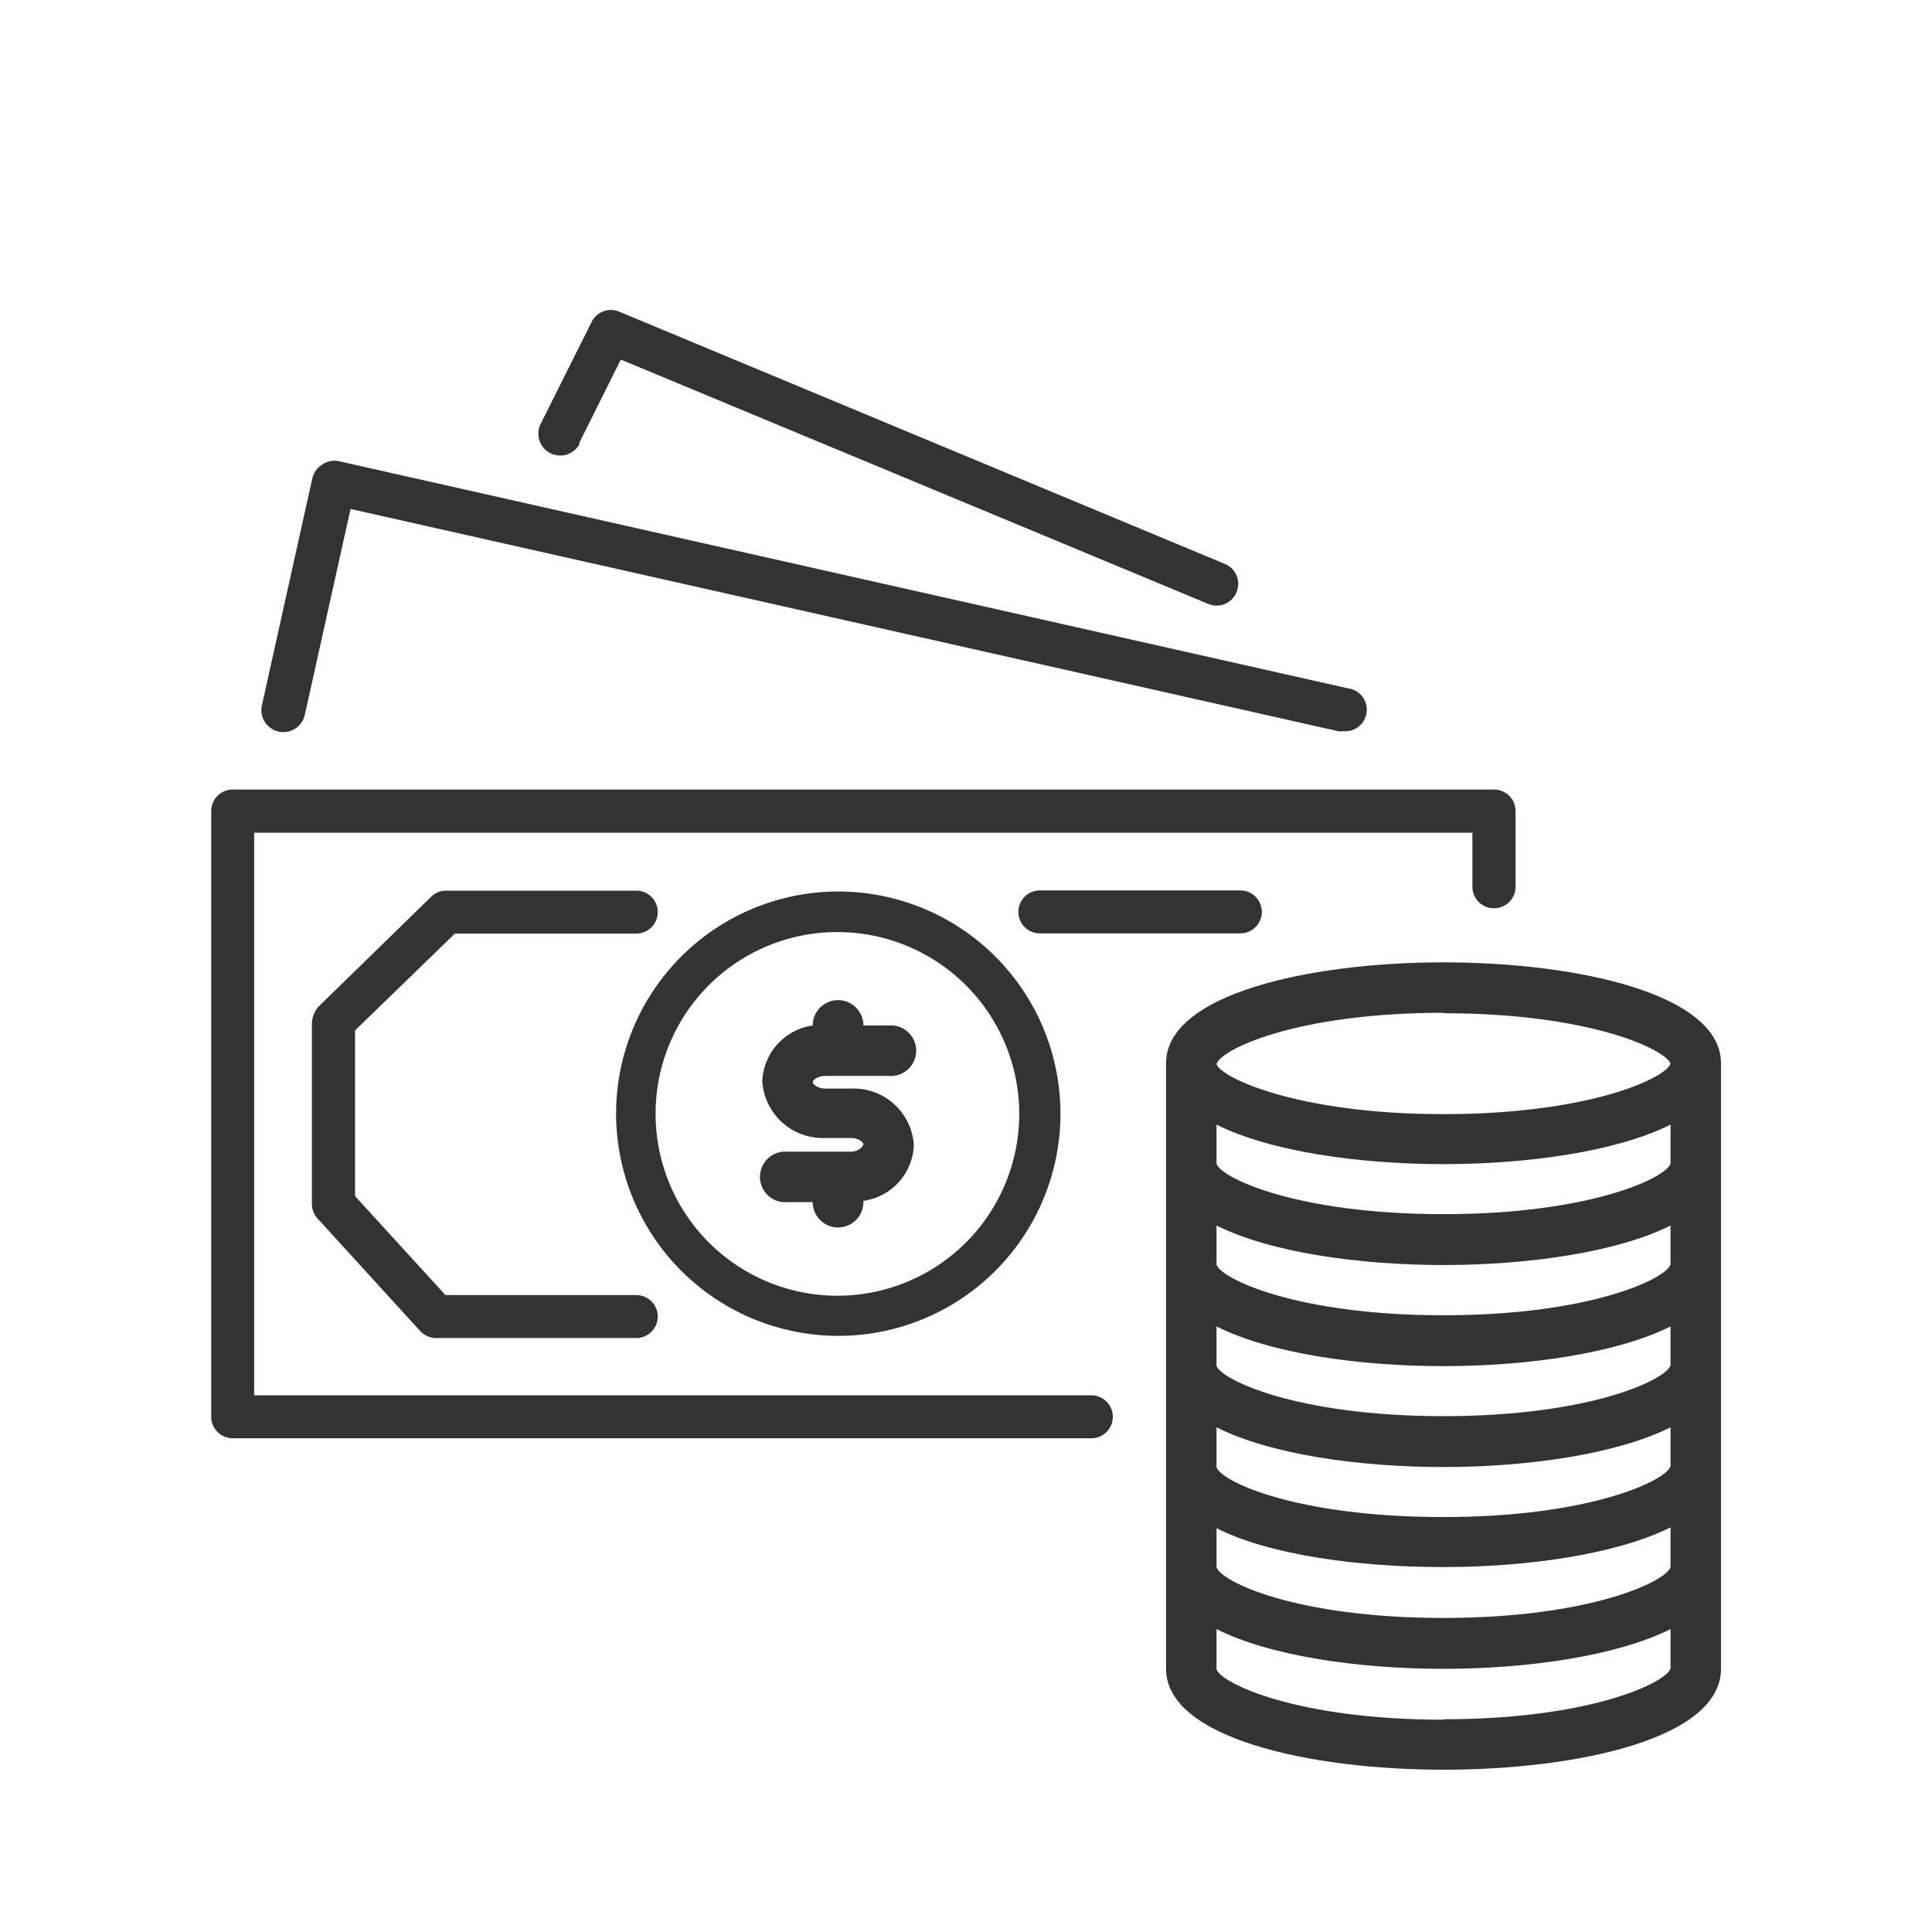 <svg id="Livello_1" data-name="Livello 1" xmlns="http://www.w3.org/2000/svg" viewBox="0 0 90 90"><defs><style>.cls-1{fill:#333;}</style></defs><title>money</title><path class="cls-1" d="M69.6,42.31a1,1,0,0,0,1-1h0V37.78a1,1,0,0,0-1-1H10.84a1,1,0,0,0-1,1h0V66a1,1,0,0,0,1,1h40a1,1,0,1,0,0-2H11.84V38.79H68.59v2.52a1,1,0,0,0,1,1Z"/><path class="cls-1" d="M15,21.65a1,1,0,0,0-.45.63L12.2,32.86a1,1,0,0,0,2,.44h0l2.13-9.59,46,10.35a.91.91,0,0,0,.23,0,1,1,0,0,0,.21-2l-47-10.58A1,1,0,0,0,15,21.65Z"/><path class="cls-1" d="M27,20.6l1.92-3.85L56.28,28.13a1,1,0,0,0,1.32-.54,1,1,0,0,0-.54-1.32L28.85,14.52a1,1,0,0,0-1.29.48l-2.35,4.7a1,1,0,0,0,1.78,1l0-.06Z"/><path class="cls-1" d="M58.78,42.48a1,1,0,0,0-1-1H48.44a1,1,0,1,0,0,2h9.33A1,1,0,0,0,58.78,42.48Z"/><path class="cls-1" d="M39,62.23A10.35,10.35,0,1,0,28.7,51.88h0A10.36,10.36,0,0,0,39,62.23Zm0-18.81a8.47,8.47,0,1,1-8.46,8.46A8.46,8.46,0,0,1,39,43.42Z"/><path class="cls-1" d="M67.24,44.83c-6.22,0-12.92,1.47-12.92,4.7V77.74c0,3.23,6.7,4.7,12.92,4.7S80.17,81,80.17,77.74V49.53C80.17,46.3,73.47,44.83,67.24,44.83ZM77.82,73c-.18.65-3.7,2.37-10.58,2.37S56.85,73.67,56.67,73V71.19C59.17,72.45,63.3,73,67.24,73s8.08-.6,10.58-1.85Zm0-4.7c-.18.65-3.7,2.37-10.58,2.37S56.85,69,56.67,68.34V66.49c2.5,1.26,6.63,1.85,10.57,1.85s8.08-.6,10.58-1.85Zm0-4.7c-.18.65-3.7,2.37-10.58,2.37s-10.39-1.72-10.57-2.35V61.79c2.5,1.26,6.63,1.85,10.57,1.85s8.08-.6,10.58-1.85Zm0-4.7c-.18.65-3.7,2.37-10.58,2.37s-10.39-1.72-10.57-2.36V57.09c2.5,1.25,6.63,1.84,10.57,1.84s8.08-.59,10.58-1.84Zm0-4.7c-.18.65-3.7,2.36-10.58,2.36s-10.39-1.71-10.57-2.35V52.39c2.5,1.25,6.63,1.84,10.57,1.84s8.08-.59,10.58-1.84Zm-10.58-7c6.82,0,10.35,1.69,10.58,2.35-.23.67-3.76,2.35-10.58,2.35s-10.38-1.71-10.57-2.33h0C56.86,48.89,60.38,47.18,67.24,47.18Zm0,32.91c-6.87,0-10.39-1.72-10.57-2.35V75.89c2.5,1.26,6.63,1.85,10.57,1.85s8.08-.6,10.58-1.85v1.83C77.64,78.37,74.12,80.09,67.24,80.09Z"/><path class="cls-1" d="M21.19,43.49h8.45a1,1,0,0,0,0-2H20.79a1,1,0,0,0-.71.29l-5.25,5.12a1.24,1.24,0,0,0-.3.82v8.36a1,1,0,0,0,.26.68L19.57,62a1,1,0,0,0,.74.33h9.33a1,1,0,1,0,0-2H20.75l-4.21-4.61V48Z"/><path class="cls-1" d="M39.63,53.65H36.69a1.18,1.18,0,1,0,0,2.35h1.17a1.18,1.18,0,0,0,2.36,0v-.06a2.73,2.73,0,0,0,2.35-2.58,2.81,2.81,0,0,0-2.94-2.65H38.45c-.36,0-.59-.21-.59-.3s.23-.29.59-.29h2.94a1.18,1.18,0,1,0,0-2.35H40.22a1.18,1.18,0,0,0-2.36,0v0a2.74,2.74,0,0,0-2.35,2.59,2.82,2.82,0,0,0,2.94,2.65h1.18c.36,0,.59.2.59.29S40,53.65,39.63,53.65Z"/></svg>